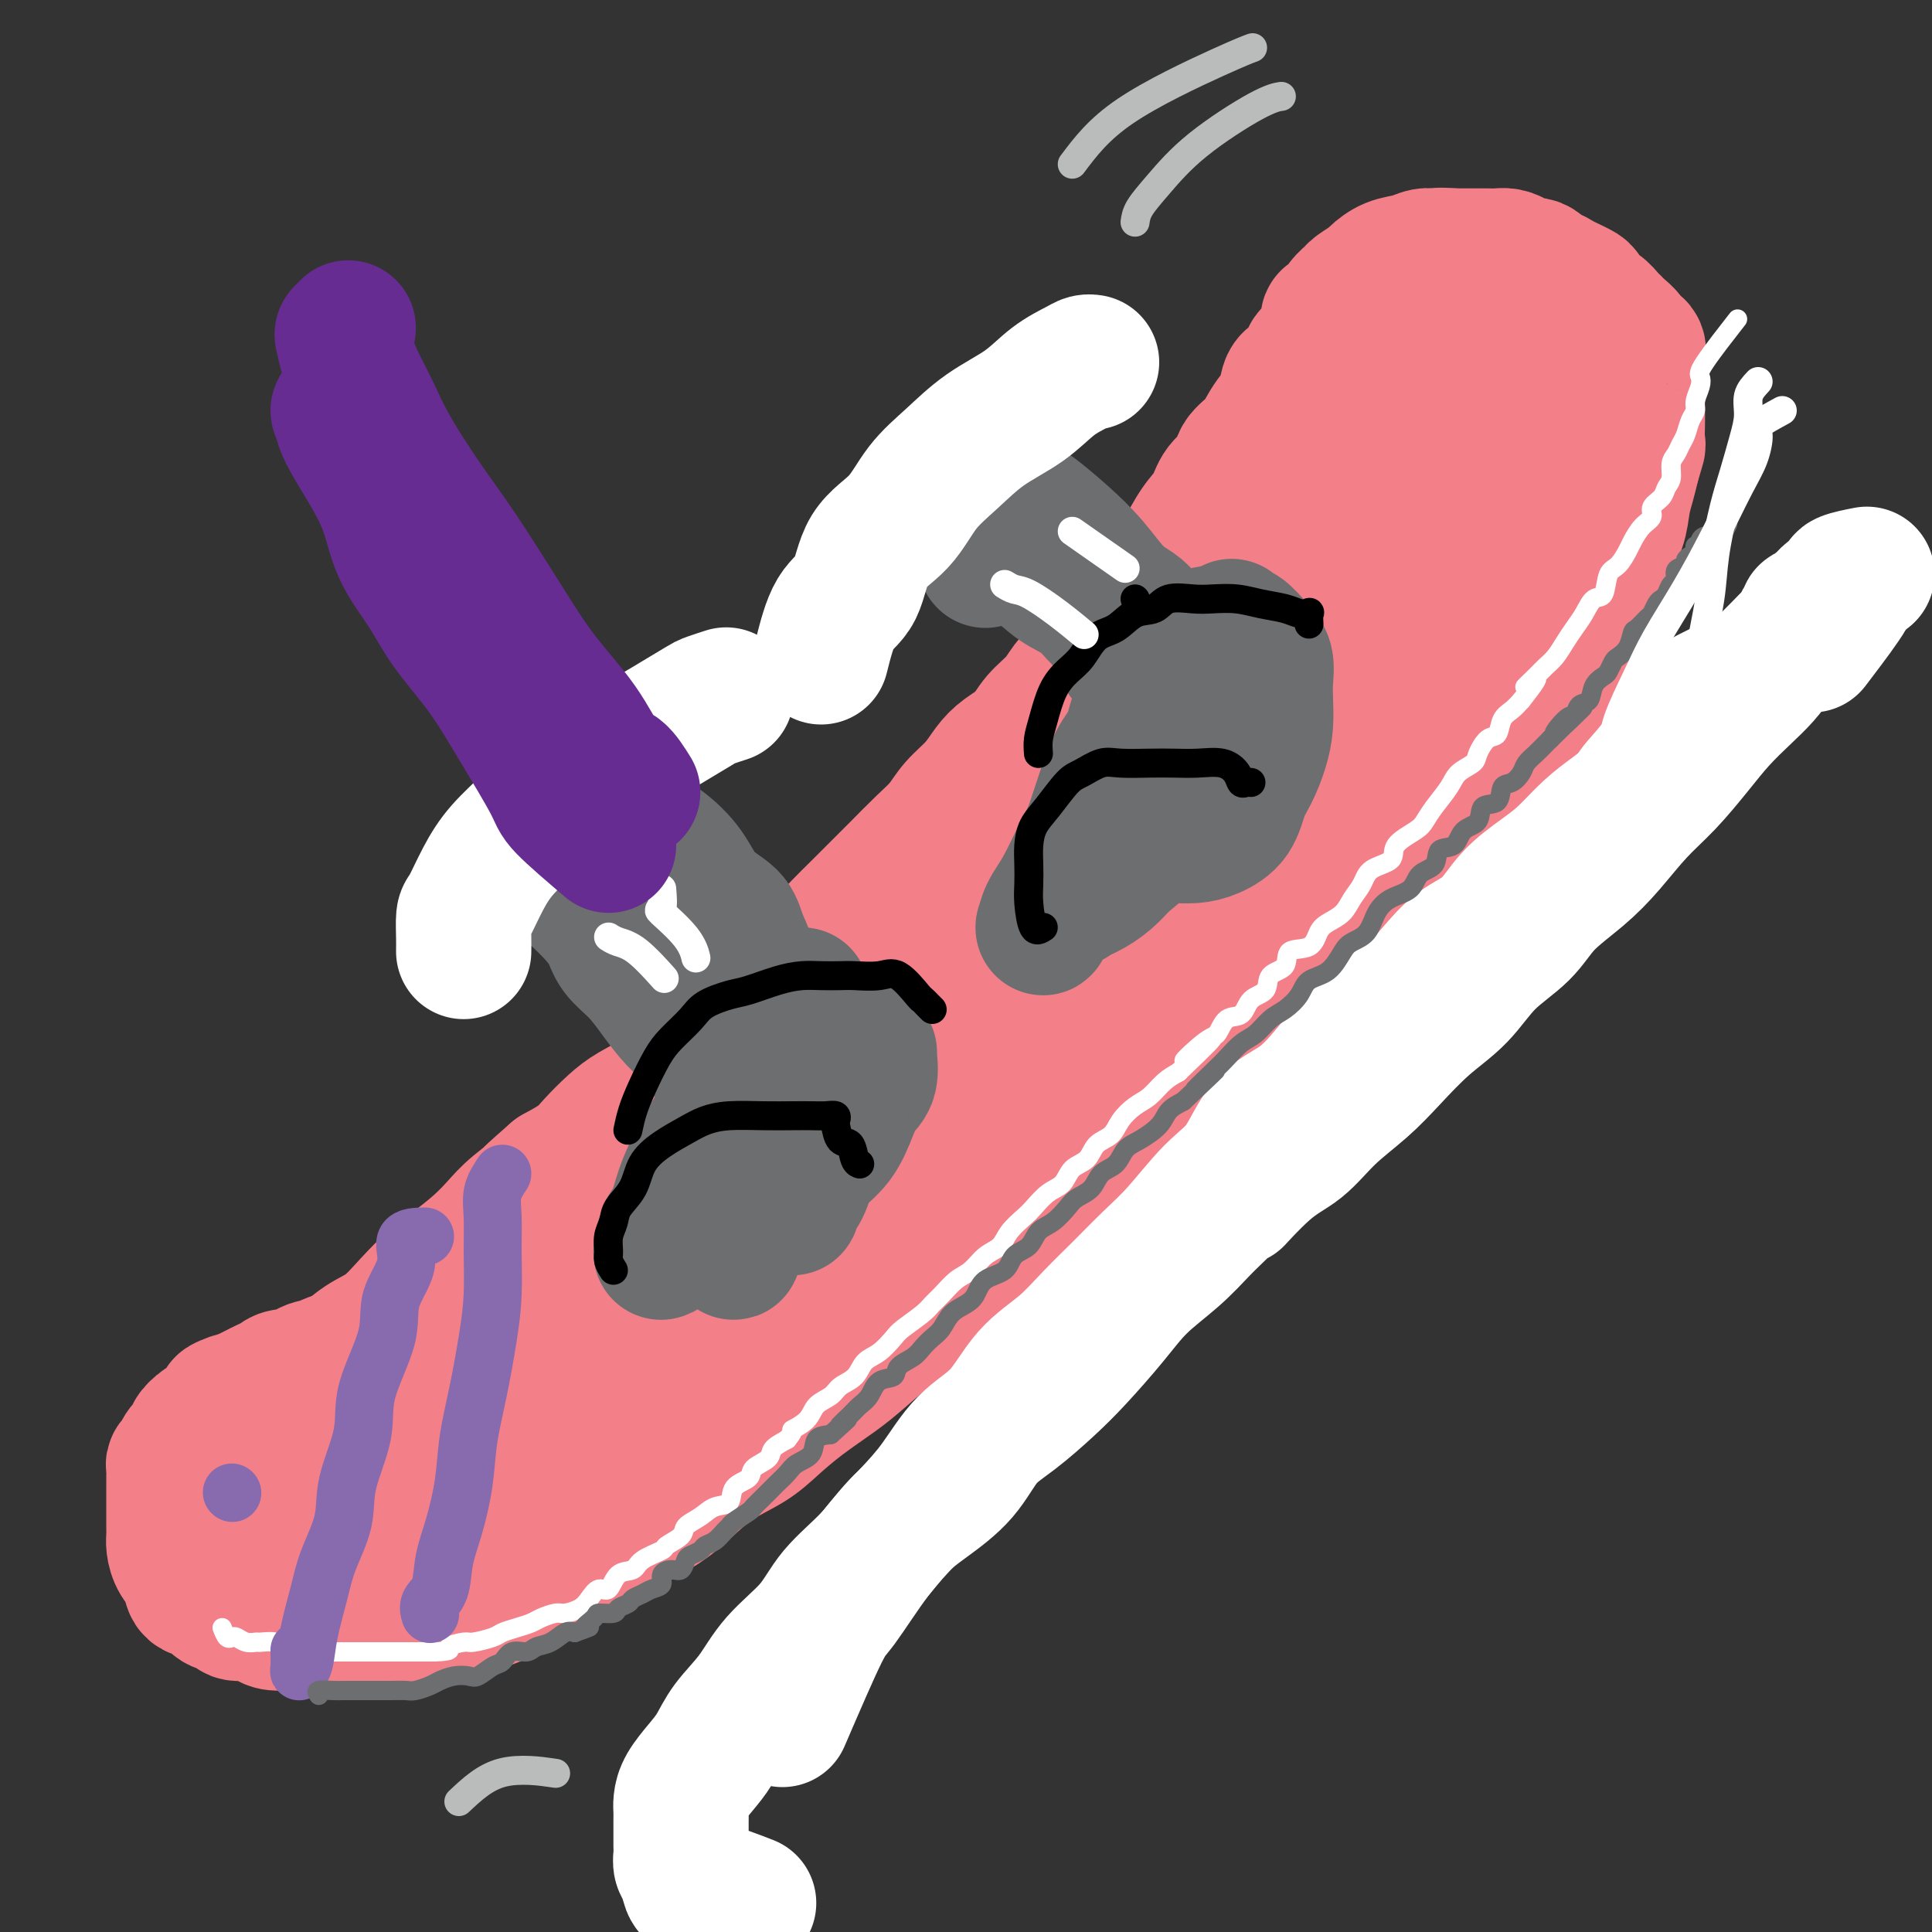 <svg viewBox='0 0 400 400' version='1.1' xmlns='http://www.w3.org/2000/svg' xmlns:xlink='http://www.w3.org/1999/xlink'><rect x="0" y="0" width="400" height="400" fill="#333333" stroke="none"/><g fill='none' stroke='rgb(243,127,137)' stroke-width='28' stroke-linecap='round' stroke-linejoin='round'><path d='M80,279c-2.855,0.839 -5.711,1.679 -7,2c-1.289,0.321 -1.013,0.124 -1,0c0.013,-0.124 -0.238,-0.174 -1,0c-0.762,0.174 -2.033,0.572 -3,1c-0.967,0.428 -1.628,0.884 -2,1c-0.372,0.116 -0.456,-0.110 -1,0c-0.544,0.110 -1.549,0.554 -2,1c-0.451,0.446 -0.347,0.893 -1,1c-0.653,0.107 -2.062,-0.126 -3,0c-0.938,0.126 -1.406,0.611 -2,1c-0.594,0.389 -1.314,0.682 -2,1c-0.686,0.318 -1.339,0.663 -2,1c-0.661,0.337 -1.332,0.668 -2,1c-0.668,0.332 -1.334,0.666 -2,1'/><path d='M49,290c-4.991,1.670 -1.970,0.344 -1,0c0.970,-0.344 -0.112,0.293 -1,1c-0.888,0.707 -1.581,1.484 -2,2c-0.419,0.516 -0.564,0.771 -1,1c-0.436,0.229 -1.163,0.432 -2,1c-0.837,0.568 -1.783,1.500 -2,2c-0.217,0.500 0.296,0.567 0,1c-0.296,0.433 -1.400,1.233 -2,2c-0.600,0.767 -0.697,1.500 -1,2c-0.303,0.500 -0.813,0.767 -1,1c-0.187,0.233 -0.050,0.433 0,1c0.050,0.567 0.013,1.502 0,2c-0.013,0.498 -0.004,0.560 0,1c0.004,0.440 0.001,1.259 0,2c-0.001,0.741 -0.001,1.405 0,2c0.001,0.595 0.002,1.121 0,2c-0.002,0.879 -0.007,2.111 0,3c0.007,0.889 0.027,1.436 0,2c-0.027,0.564 -0.102,1.144 0,2c0.102,0.856 0.382,1.987 1,3c0.618,1.013 1.574,1.906 2,3c0.426,1.094 0.321,2.388 1,3c0.679,0.612 2.143,0.541 3,1c0.857,0.459 1.108,1.446 2,2c0.892,0.554 2.425,0.674 3,1c0.575,0.326 0.192,0.857 1,1c0.808,0.143 2.808,-0.103 4,0c1.192,0.103 1.577,0.553 2,1c0.423,0.447 0.883,0.890 2,1c1.117,0.110 2.891,-0.111 4,0c1.109,0.111 1.555,0.556 2,1'/><path d='M63,337c4.339,1.237 3.686,0.331 4,0c0.314,-0.331 1.595,-0.087 3,0c1.405,0.087 2.934,0.016 4,0c1.066,-0.016 1.670,0.022 3,0c1.330,-0.022 3.386,-0.103 5,0c1.614,0.103 2.784,0.389 4,0c1.216,-0.389 2.476,-1.454 4,-2c1.524,-0.546 3.313,-0.572 5,-1c1.687,-0.428 3.273,-1.258 5,-2c1.727,-0.742 3.594,-1.395 5,-2c1.406,-0.605 2.351,-1.161 4,-2c1.649,-0.839 4.002,-1.960 6,-3c1.998,-1.040 3.642,-1.999 5,-3c1.358,-1.001 2.429,-2.046 4,-3c1.571,-0.954 3.641,-1.819 6,-3c2.359,-1.181 5.007,-2.678 7,-4c1.993,-1.322 3.331,-2.470 5,-4c1.669,-1.530 3.667,-3.441 6,-5c2.333,-1.559 5.000,-2.765 7,-4c2.000,-1.235 3.333,-2.499 5,-4c1.667,-1.501 3.667,-3.237 6,-5c2.333,-1.763 5.000,-3.551 7,-5c2.000,-1.449 3.335,-2.557 5,-4c1.665,-1.443 3.662,-3.221 6,-5c2.338,-1.779 5.019,-3.560 7,-5c1.981,-1.440 3.263,-2.540 5,-4c1.737,-1.460 3.930,-3.281 6,-5c2.070,-1.719 4.019,-3.337 6,-5c1.981,-1.663 3.995,-3.371 6,-5c2.005,-1.629 4.001,-3.180 6,-5c1.999,-1.820 3.999,-3.910 6,-6'/><path d='M226,241c12.055,-9.805 6.694,-5.318 6,-5c-0.694,0.318 3.279,-3.533 6,-6c2.721,-2.467 4.189,-3.552 6,-5c1.811,-1.448 3.965,-3.261 6,-5c2.035,-1.739 3.953,-3.405 6,-5c2.047,-1.595 4.225,-3.118 6,-5c1.775,-1.882 3.148,-4.123 5,-6c1.852,-1.877 4.183,-3.390 6,-5c1.817,-1.610 3.121,-3.318 5,-5c1.879,-1.682 4.333,-3.337 6,-5c1.667,-1.663 2.546,-3.332 4,-5c1.454,-1.668 3.484,-3.333 5,-5c1.516,-1.667 2.517,-3.334 4,-5c1.483,-1.666 3.448,-3.329 5,-5c1.552,-1.671 2.690,-3.348 4,-5c1.310,-1.652 2.793,-3.278 4,-5c1.207,-1.722 2.137,-3.540 3,-5c0.863,-1.460 1.659,-2.561 3,-4c1.341,-1.439 3.227,-3.217 4,-5c0.773,-1.783 0.433,-3.571 1,-5c0.567,-1.429 2.040,-2.499 3,-4c0.960,-1.501 1.408,-3.434 2,-5c0.592,-1.566 1.328,-2.767 2,-4c0.672,-1.233 1.279,-2.500 2,-4c0.721,-1.500 1.555,-3.233 2,-5c0.445,-1.767 0.500,-3.567 1,-5c0.500,-1.433 1.443,-2.497 2,-4c0.557,-1.503 0.727,-3.443 1,-5c0.273,-1.557 0.649,-2.731 1,-4c0.351,-1.269 0.675,-2.635 1,-4'/><path d='M338,96c1.464,-4.884 1.124,-3.595 1,-4c-0.124,-0.405 -0.033,-2.503 0,-4c0.033,-1.497 0.009,-2.394 0,-3c-0.009,-0.606 -0.003,-0.921 0,-2c0.003,-1.079 0.003,-2.923 0,-4c-0.003,-1.077 -0.009,-1.388 0,-2c0.009,-0.612 0.032,-1.525 0,-2c-0.032,-0.475 -0.120,-0.512 0,-1c0.120,-0.488 0.450,-1.426 0,-2c-0.450,-0.574 -1.678,-0.783 -2,-1c-0.322,-0.217 0.262,-0.444 0,-1c-0.262,-0.556 -1.369,-1.443 -2,-2c-0.631,-0.557 -0.785,-0.783 -1,-1c-0.215,-0.217 -0.491,-0.425 -1,-1c-0.509,-0.575 -1.253,-1.516 -2,-2c-0.747,-0.484 -1.498,-0.511 -2,-1c-0.502,-0.489 -0.754,-1.442 -1,-2c-0.246,-0.558 -0.485,-0.722 -1,-1c-0.515,-0.278 -1.305,-0.671 -2,-1c-0.695,-0.329 -1.293,-0.595 -2,-1c-0.707,-0.405 -1.522,-0.948 -2,-1c-0.478,-0.052 -0.617,0.389 -1,0c-0.383,-0.389 -1.008,-1.607 -2,-2c-0.992,-0.393 -2.349,0.038 -3,0c-0.651,-0.038 -0.596,-0.546 -1,-1c-0.404,-0.454 -1.267,-0.854 -2,-1c-0.733,-0.146 -1.337,-0.039 -2,0c-0.663,0.039 -1.384,0.011 -2,0c-0.616,-0.011 -1.127,-0.003 -2,0c-0.873,0.003 -2.106,0.001 -3,0c-0.894,-0.001 -1.447,-0.000 -2,0'/><path d='M301,53c-3.449,-0.295 -3.573,-0.034 -4,0c-0.427,0.034 -1.159,-0.161 -2,0c-0.841,0.161 -1.791,0.677 -3,1c-1.209,0.323 -2.676,0.453 -4,1c-1.324,0.547 -2.504,1.510 -3,2c-0.496,0.490 -0.307,0.507 -1,1c-0.693,0.493 -2.267,1.461 -3,2c-0.733,0.539 -0.626,0.648 -1,1c-0.374,0.352 -1.228,0.948 -2,2c-0.772,1.052 -1.463,2.561 -2,3c-0.537,0.439 -0.922,-0.193 -1,0c-0.078,0.193 0.150,1.211 0,2c-0.150,0.789 -0.678,1.350 -1,2c-0.322,0.650 -0.439,1.388 -1,2c-0.561,0.612 -1.568,1.097 -2,2c-0.432,0.903 -0.290,2.223 -1,3c-0.710,0.777 -2.272,1.012 -3,2c-0.728,0.988 -0.623,2.729 -1,4c-0.377,1.271 -1.237,2.073 -2,3c-0.763,0.927 -1.430,1.980 -2,3c-0.570,1.020 -1.044,2.009 -2,3c-0.956,0.991 -2.395,1.986 -3,3c-0.605,1.014 -0.378,2.049 -1,3c-0.622,0.951 -2.095,1.818 -3,3c-0.905,1.182 -1.242,2.679 -2,4c-0.758,1.321 -1.938,2.467 -3,4c-1.062,1.533 -2.006,3.452 -3,5c-0.994,1.548 -2.037,2.724 -3,4c-0.963,1.276 -1.847,2.650 -3,4c-1.153,1.350 -2.577,2.675 -4,4'/><path d='M235,126c-7.183,10.465 -3.642,5.128 -3,4c0.642,-1.128 -1.617,1.954 -3,4c-1.383,2.046 -1.891,3.054 -3,4c-1.109,0.946 -2.817,1.828 -4,3c-1.183,1.172 -1.839,2.634 -3,4c-1.161,1.366 -2.827,2.637 -4,4c-1.173,1.363 -1.854,2.818 -3,4c-1.146,1.182 -2.757,2.090 -4,3c-1.243,0.910 -2.120,1.820 -3,3c-0.880,1.180 -1.764,2.629 -3,4c-1.236,1.371 -2.823,2.663 -4,4c-1.177,1.337 -1.945,2.720 -3,4c-1.055,1.280 -2.396,2.456 -4,4c-1.604,1.544 -3.470,3.455 -5,5c-1.530,1.545 -2.723,2.723 -4,4c-1.277,1.277 -2.638,2.651 -4,4c-1.362,1.349 -2.726,2.672 -4,4c-1.274,1.328 -2.458,2.662 -4,4c-1.542,1.338 -3.440,2.682 -5,4c-1.560,1.318 -2.780,2.610 -4,4c-1.220,1.390 -2.440,2.878 -4,4c-1.560,1.122 -3.458,1.879 -5,3c-1.542,1.121 -2.726,2.607 -4,4c-1.274,1.393 -2.636,2.693 -4,4c-1.364,1.307 -2.729,2.622 -4,4c-1.271,1.378 -2.449,2.819 -4,4c-1.551,1.181 -3.473,2.101 -5,3c-1.527,0.899 -2.657,1.777 -4,3c-1.343,1.223 -2.900,2.791 -4,4c-1.100,1.209 -1.743,2.060 -3,3c-1.257,0.940 -3.129,1.970 -5,3'/><path d='M115,243c-9.224,8.047 -4.785,4.663 -4,4c0.785,-0.663 -2.084,1.395 -4,3c-1.916,1.605 -2.878,2.756 -4,4c-1.122,1.244 -2.403,2.581 -4,4c-1.597,1.419 -3.511,2.920 -5,4c-1.489,1.080 -2.554,1.738 -4,3c-1.446,1.262 -3.271,3.127 -5,5c-1.729,1.873 -3.360,3.754 -5,5c-1.640,1.246 -3.289,1.856 -5,3c-1.711,1.144 -3.483,2.823 -5,4c-1.517,1.177 -2.780,1.852 -4,3c-1.220,1.148 -2.396,2.770 -4,4c-1.604,1.230 -3.634,2.070 -5,3c-1.366,0.930 -2.068,1.951 -3,3c-0.932,1.049 -2.093,2.127 -3,3c-0.907,0.873 -1.560,1.540 -2,2c-0.440,0.460 -0.666,0.712 -1,1c-0.334,0.288 -0.774,0.613 -1,1c-0.226,0.387 -0.238,0.835 0,1c0.238,0.165 0.725,0.047 1,0c0.275,-0.047 0.336,-0.024 1,0c0.664,0.024 1.931,0.047 4,0c2.069,-0.047 4.942,-0.165 8,0c3.058,0.165 6.303,0.613 10,0c3.697,-0.613 7.847,-2.288 12,-4c4.153,-1.712 8.311,-3.461 12,-5c3.689,-1.539 6.911,-2.868 11,-5c4.089,-2.132 9.044,-5.066 14,-8'/><path d='M120,281c9.821,-5.026 9.873,-6.591 12,-9c2.127,-2.409 6.331,-5.663 10,-9c3.669,-3.337 6.805,-6.757 10,-10c3.195,-3.243 6.451,-6.309 9,-9c2.549,-2.691 4.393,-5.007 6,-7c1.607,-1.993 2.979,-3.662 4,-5c1.021,-1.338 1.691,-2.346 2,-3c0.309,-0.654 0.256,-0.956 0,-1c-0.256,-0.044 -0.714,0.168 -1,0c-0.286,-0.168 -0.399,-0.715 -4,2c-3.601,2.715 -10.691,8.694 -16,13c-5.309,4.306 -8.837,6.940 -13,10c-4.163,3.060 -8.962,6.546 -13,10c-4.038,3.454 -7.314,6.878 -11,10c-3.686,3.122 -7.781,5.943 -11,8c-3.219,2.057 -5.562,3.349 -8,5c-2.438,1.651 -4.972,3.661 -7,5c-2.028,1.339 -3.549,2.009 -5,3c-1.451,0.991 -2.832,2.304 -4,3c-1.168,0.696 -2.124,0.775 -3,1c-0.876,0.225 -1.674,0.596 -2,1c-0.326,0.404 -0.182,0.843 0,1c0.182,0.157 0.402,0.034 1,0c0.598,-0.034 1.575,0.021 3,0c1.425,-0.021 3.300,-0.119 6,-1c2.700,-0.881 6.227,-2.545 10,-5c3.773,-2.455 7.792,-5.701 12,-9c4.208,-3.299 8.604,-6.649 13,-10'/><path d='M120,275c5.987,-5.035 8.453,-8.122 13,-12c4.547,-3.878 11.173,-8.548 16,-13c4.827,-4.452 7.854,-8.688 11,-12c3.146,-3.312 6.412,-5.702 9,-8c2.588,-2.298 4.499,-4.506 6,-6c1.501,-1.494 2.591,-2.275 3,-3c0.409,-0.725 0.136,-1.392 0,-1c-0.136,0.392 -0.136,1.845 0,2c0.136,0.155 0.409,-0.986 -3,2c-3.409,2.986 -10.501,10.101 -16,15c-5.499,4.899 -9.407,7.583 -14,11c-4.593,3.417 -9.871,7.568 -15,12c-5.129,4.432 -10.108,9.147 -15,13c-4.892,3.853 -9.697,6.844 -14,10c-4.303,3.156 -8.104,6.475 -12,9c-3.896,2.525 -7.887,4.255 -11,6c-3.113,1.745 -5.346,3.505 -8,5c-2.654,1.495 -5.728,2.727 -8,4c-2.272,1.273 -3.743,2.589 -5,3c-1.257,0.411 -2.299,-0.084 -3,0c-0.701,0.084 -1.062,0.747 -1,1c0.062,0.253 0.547,0.097 1,0c0.453,-0.097 0.873,-0.134 2,0c1.127,0.134 2.962,0.438 6,0c3.038,-0.438 7.279,-1.618 11,-3c3.721,-1.382 6.920,-2.966 11,-5c4.080,-2.034 9.040,-4.517 14,-7'/><path d='M98,298c6.275,-3.211 9.463,-5.239 14,-8c4.537,-2.761 10.424,-6.256 16,-10c5.576,-3.744 10.842,-7.736 16,-12c5.158,-4.264 10.208,-8.798 15,-13c4.792,-4.202 9.326,-8.071 14,-12c4.674,-3.929 9.487,-7.917 13,-11c3.513,-3.083 5.725,-5.259 8,-8c2.275,-2.741 4.614,-6.046 6,-8c1.386,-1.954 1.821,-2.558 2,-3c0.179,-0.442 0.103,-0.721 0,-1c-0.103,-0.279 -0.234,-0.556 -4,3c-3.766,3.556 -11.168,10.945 -17,16c-5.832,5.055 -10.094,7.777 -15,12c-4.906,4.223 -10.456,9.946 -16,15c-5.544,5.054 -11.082,9.437 -16,14c-4.918,4.563 -9.215,9.306 -13,13c-3.785,3.694 -7.057,6.338 -10,9c-2.943,2.662 -5.557,5.340 -8,7c-2.443,1.660 -4.716,2.301 -6,3c-1.284,0.699 -1.581,1.455 -2,2c-0.419,0.545 -0.962,0.880 -1,1c-0.038,0.120 0.428,0.026 1,0c0.572,-0.026 1.250,0.018 2,0c0.750,-0.018 1.572,-0.098 3,0c1.428,0.098 3.461,0.372 6,0c2.539,-0.372 5.582,-1.392 9,-3c3.418,-1.608 7.209,-3.804 11,-6'/><path d='M126,298c5.314,-3.133 8.600,-6.465 13,-10c4.400,-3.535 9.915,-7.274 15,-11c5.085,-3.726 9.740,-7.438 15,-12c5.260,-4.562 11.126,-9.975 17,-15c5.874,-5.025 11.757,-9.664 17,-15c5.243,-5.336 9.847,-11.370 15,-17c5.153,-5.630 10.856,-10.856 16,-16c5.144,-5.144 9.729,-10.206 14,-15c4.271,-4.794 8.228,-9.322 12,-14c3.772,-4.678 7.359,-9.507 10,-13c2.641,-3.493 4.334,-5.650 6,-8c1.666,-2.350 3.303,-4.894 4,-6c0.697,-1.106 0.454,-0.773 1,-1c0.546,-0.227 1.881,-1.015 0,1c-1.881,2.015 -6.977,6.831 -13,13c-6.023,6.169 -12.974,13.690 -20,21c-7.026,7.310 -14.128,14.409 -22,22c-7.872,7.591 -16.515,15.675 -25,24c-8.485,8.325 -16.813,16.892 -24,24c-7.187,7.108 -13.235,12.756 -19,18c-5.765,5.244 -11.249,10.082 -16,14c-4.751,3.918 -8.771,6.914 -12,9c-3.229,2.086 -5.669,3.262 -7,4c-1.331,0.738 -1.553,1.037 -2,1c-0.447,-0.037 -1.120,-0.412 -1,-1c0.120,-0.588 1.032,-1.389 4,-5c2.968,-3.611 7.991,-10.032 13,-16c5.009,-5.968 10.005,-11.484 15,-17'/><path d='M152,257c8.688,-9.591 14.409,-14.569 21,-21c6.591,-6.431 14.054,-14.315 21,-21c6.946,-6.685 13.377,-12.171 20,-18c6.623,-5.829 13.439,-12.000 20,-18c6.561,-6.000 12.865,-11.827 18,-17c5.135,-5.173 9.099,-9.691 13,-14c3.901,-4.309 7.739,-8.410 11,-12c3.261,-3.590 5.946,-6.668 8,-9c2.054,-2.332 3.478,-3.918 5,-6c1.522,-2.082 3.144,-4.658 4,-6c0.856,-1.342 0.947,-1.448 2,-3c1.053,-1.552 3.067,-4.550 0,-2c-3.067,2.550 -11.215,10.646 -18,17c-6.785,6.354 -12.205,10.964 -19,17c-6.795,6.036 -14.963,13.496 -22,20c-7.037,6.504 -12.944,12.050 -19,18c-6.056,5.950 -12.263,12.303 -18,18c-5.737,5.697 -11.006,10.739 -15,15c-3.994,4.261 -6.714,7.742 -9,10c-2.286,2.258 -4.139,3.292 -5,4c-0.861,0.708 -0.732,1.091 0,1c0.732,-0.091 2.066,-0.656 3,-2c0.934,-1.344 1.469,-3.467 5,-8c3.531,-4.533 10.058,-11.476 16,-18c5.942,-6.524 11.299,-12.629 18,-20c6.701,-7.371 14.744,-16.007 22,-24c7.256,-7.993 13.723,-15.344 20,-22c6.277,-6.656 12.365,-12.616 18,-18c5.635,-5.384 10.818,-10.192 16,-15'/><path d='M288,103c19.973,-21.453 10.905,-12.084 9,-10c-1.905,2.084 3.352,-3.116 6,-6c2.648,-2.884 2.686,-3.451 3,-4c0.314,-0.549 0.903,-1.079 1,-1c0.097,0.079 -0.298,0.768 0,1c0.298,0.232 1.291,0.008 -1,3c-2.291,2.992 -7.864,9.201 -13,15c-5.136,5.799 -9.834,11.188 -15,17c-5.166,5.812 -10.799,12.046 -16,18c-5.201,5.954 -9.969,11.628 -14,17c-4.031,5.372 -7.324,10.443 -10,14c-2.676,3.557 -4.734,5.599 -6,7c-1.266,1.401 -1.739,2.159 -2,2c-0.261,-0.159 -0.308,-1.235 2,-5c2.308,-3.765 6.972,-10.217 12,-17c5.028,-6.783 10.419,-13.896 15,-20c4.581,-6.104 8.353,-11.197 12,-16c3.647,-4.803 7.170,-9.314 11,-14c3.830,-4.686 7.969,-9.547 11,-13c3.031,-3.453 4.956,-5.498 7,-8c2.044,-2.502 4.208,-5.462 6,-7c1.792,-1.538 3.212,-1.655 4,-2c0.788,-0.345 0.943,-0.917 1,-1c0.057,-0.083 0.015,0.325 0,1c-0.015,0.675 -0.004,1.617 0,4c0.004,2.383 0.001,6.206 -2,11c-2.001,4.794 -6.000,10.560 -10,17c-4.000,6.440 -8.000,13.554 -12,20c-4.000,6.446 -8.000,12.223 -12,18'/><path d='M275,144c-6.816,11.297 -6.856,12.040 -9,15c-2.144,2.960 -6.392,8.138 -9,12c-2.608,3.862 -3.574,6.410 -4,8c-0.426,1.590 -0.310,2.224 -1,3c-0.690,0.776 -2.187,1.694 -1,0c1.187,-1.694 5.056,-6.001 9,-11c3.944,-4.999 7.962,-10.690 12,-16c4.038,-5.310 8.096,-10.238 12,-15c3.904,-4.762 7.655,-9.359 11,-14c3.345,-4.641 6.283,-9.325 9,-13c2.717,-3.675 5.211,-6.341 7,-9c1.789,-2.659 2.872,-5.310 4,-7c1.128,-1.690 2.302,-2.417 3,-3c0.698,-0.583 0.922,-1.020 1,-1c0.078,0.020 0.012,0.498 0,1c-0.012,0.502 0.030,1.027 0,2c-0.030,0.973 -0.131,2.395 -2,6c-1.869,3.605 -5.507,9.393 -9,15c-3.493,5.607 -6.842,11.033 -10,16c-3.158,4.967 -6.124,9.475 -9,14c-2.876,4.525 -5.661,9.066 -8,13c-2.339,3.934 -4.232,7.261 -6,10c-1.768,2.739 -3.411,4.890 -4,6c-0.589,1.110 -0.123,1.179 0,1c0.123,-0.179 -0.095,-0.607 0,-1c0.095,-0.393 0.503,-0.752 2,-3c1.497,-2.248 4.082,-6.386 7,-11c2.918,-4.614 6.170,-9.704 9,-14c2.830,-4.296 5.237,-7.799 8,-12c2.763,-4.201 5.881,-9.101 9,-14'/><path d='M306,122c6.516,-10.633 5.305,-10.216 6,-12c0.695,-1.784 3.296,-5.770 5,-9c1.704,-3.230 2.511,-5.705 3,-8c0.489,-2.295 0.661,-4.412 1,-6c0.339,-1.588 0.846,-2.649 1,-4c0.154,-1.351 -0.046,-2.992 0,-4c0.046,-1.008 0.336,-1.383 0,-2c-0.336,-0.617 -1.299,-1.475 -2,-2c-0.701,-0.525 -1.139,-0.718 -2,-1c-0.861,-0.282 -2.145,-0.653 -3,-1c-0.855,-0.347 -1.279,-0.671 -2,-1c-0.721,-0.329 -1.738,-0.662 -2,-1c-0.262,-0.338 0.229,-0.681 0,-1c-0.229,-0.319 -1.180,-0.613 -2,-1c-0.820,-0.387 -1.508,-0.868 -2,-1c-0.492,-0.132 -0.787,0.086 -1,0c-0.213,-0.086 -0.345,-0.476 -1,0c-0.655,0.476 -1.833,1.817 -4,4c-2.167,2.183 -5.323,5.209 -8,8c-2.677,2.791 -4.874,5.346 -7,8c-2.126,2.654 -4.181,5.408 -6,8c-1.819,2.592 -3.401,5.024 -5,7c-1.599,1.976 -3.213,3.496 -4,5c-0.787,1.504 -0.747,2.991 -1,4c-0.253,1.009 -0.799,1.541 -1,2c-0.201,0.459 -0.057,0.845 0,2c0.057,1.155 0.029,3.077 0,5'/><path d='M269,121c-0.333,2.167 -0.167,1.083 0,0'/><path d='M73,319c0.338,0.194 0.676,0.387 2,0c1.324,-0.387 3.634,-1.355 6,-2c2.366,-0.645 4.789,-0.969 7,-2c2.211,-1.031 4.211,-2.771 7,-5c2.789,-2.229 6.366,-4.946 9,-7c2.634,-2.054 4.324,-3.444 5,-4c0.676,-0.556 0.338,-0.278 0,0'/></g>
<g fill='none' stroke='rgb(255,255,255)' stroke-width='4' stroke-linecap='round' stroke-linejoin='round'><path d='M46,337c0.328,0.837 0.655,1.674 1,2c0.345,0.326 0.706,0.140 1,0c0.294,-0.140 0.519,-0.235 1,0c0.481,0.235 1.216,0.799 2,1c0.784,0.201 1.617,0.039 2,0c0.383,-0.039 0.315,0.046 1,0c0.685,-0.046 2.123,-0.223 3,0c0.877,0.223 1.193,0.844 2,1c0.807,0.156 2.104,-0.154 3,0c0.896,0.154 1.391,0.773 2,1c0.609,0.227 1.332,0.061 2,0c0.668,-0.061 1.280,-0.016 2,0c0.720,0.016 1.548,0.004 2,0c0.452,-0.004 0.529,-0.001 1,0c0.471,0.001 1.338,0.000 2,0c0.662,-0.000 1.121,-0.000 2,0c0.879,0.000 2.179,0.000 3,0c0.821,-0.000 1.165,-0.000 2,0c0.835,0.000 2.162,0.000 3,0c0.838,-0.000 1.187,-0.000 2,0c0.813,0.000 2.089,0.000 3,0c0.911,-0.000 1.455,-0.000 2,0'/><path d='M90,342c4.227,-0.162 2.794,-0.568 3,-1c0.206,-0.432 2.050,-0.889 3,-1c0.950,-0.111 1.007,0.125 2,0c0.993,-0.125 2.922,-0.611 4,-1c1.078,-0.389 1.304,-0.683 2,-1c0.696,-0.317 1.862,-0.659 3,-1c1.138,-0.341 2.248,-0.682 3,-1c0.752,-0.318 1.146,-0.612 2,-1c0.854,-0.388 2.168,-0.869 3,-1c0.832,-0.131 1.182,0.087 2,0c0.818,-0.087 2.105,-0.479 3,-1c0.895,-0.521 1.399,-1.171 2,-2c0.601,-0.829 1.299,-1.835 2,-2c0.701,-0.165 1.404,0.513 2,0c0.596,-0.513 1.085,-2.217 2,-3c0.915,-0.783 2.256,-0.647 3,-1c0.744,-0.353 0.890,-1.197 2,-2c1.110,-0.803 3.182,-1.566 4,-2c0.818,-0.434 0.381,-0.540 1,-1c0.619,-0.460 2.292,-1.273 3,-2c0.708,-0.727 0.449,-1.367 1,-2c0.551,-0.633 1.910,-1.258 3,-2c1.090,-0.742 1.911,-1.602 3,-2c1.089,-0.398 2.446,-0.333 3,-1c0.554,-0.667 0.304,-2.065 1,-3c0.696,-0.935 2.338,-1.405 3,-2c0.662,-0.595 0.342,-1.314 1,-2c0.658,-0.686 2.292,-1.339 3,-2c0.708,-0.661 0.488,-1.332 1,-2c0.512,-0.668 1.756,-1.334 3,-2'/><path d='M163,298c1.922,-2.385 0.726,-1.847 1,-2c0.274,-0.153 2.017,-0.999 3,-2c0.983,-1.001 1.207,-2.159 2,-3c0.793,-0.841 2.154,-1.365 3,-2c0.846,-0.635 1.175,-1.381 2,-2c0.825,-0.619 2.144,-1.109 3,-2c0.856,-0.891 1.248,-2.182 2,-3c0.752,-0.818 1.864,-1.164 3,-2c1.136,-0.836 2.295,-2.162 3,-3c0.705,-0.838 0.954,-1.187 2,-2c1.046,-0.813 2.888,-2.089 4,-3c1.112,-0.911 1.494,-1.455 2,-2c0.506,-0.545 1.137,-1.090 2,-2c0.863,-0.910 1.959,-2.186 3,-3c1.041,-0.814 2.026,-1.167 3,-2c0.974,-0.833 1.937,-2.147 3,-3c1.063,-0.853 2.227,-1.244 3,-2c0.773,-0.756 1.156,-1.878 2,-3c0.844,-1.122 2.150,-2.244 3,-3c0.850,-0.756 1.243,-1.146 2,-2c0.757,-0.854 1.878,-2.172 3,-3c1.122,-0.828 2.244,-1.166 3,-2c0.756,-0.834 1.146,-2.166 2,-3c0.854,-0.834 2.171,-1.172 3,-2c0.829,-0.828 1.170,-2.146 2,-3c0.830,-0.854 2.151,-1.244 3,-2c0.849,-0.756 1.228,-1.879 2,-3c0.772,-1.121 1.939,-2.238 3,-3c1.061,-0.762 2.016,-1.167 3,-2c0.984,-0.833 1.995,-2.095 3,-3c1.005,-0.905 2.002,-1.452 3,-2'/><path d='M244,222c12.845,-12.274 4.457,-4.961 2,-3c-2.457,1.961 1.017,-1.432 3,-3c1.983,-1.568 2.476,-1.311 3,-2c0.524,-0.689 1.080,-2.324 2,-3c0.920,-0.676 2.205,-0.392 3,-1c0.795,-0.608 1.099,-2.107 2,-3c0.901,-0.893 2.398,-1.179 3,-2c0.602,-0.821 0.307,-2.177 1,-3c0.693,-0.823 2.373,-1.113 3,-2c0.627,-0.887 0.202,-2.372 1,-3c0.798,-0.628 2.818,-0.398 4,-1c1.182,-0.602 1.525,-2.037 2,-3c0.475,-0.963 1.084,-1.455 2,-2c0.916,-0.545 2.141,-1.142 3,-2c0.859,-0.858 1.351,-1.976 2,-3c0.649,-1.024 1.455,-1.955 2,-3c0.545,-1.045 0.828,-2.205 2,-3c1.172,-0.795 3.233,-1.226 4,-2c0.767,-0.774 0.240,-1.890 1,-3c0.760,-1.110 2.807,-2.212 4,-3c1.193,-0.788 1.532,-1.261 2,-2c0.468,-0.739 1.066,-1.744 2,-3c0.934,-1.256 2.203,-2.764 3,-4c0.797,-1.236 1.120,-2.199 2,-3c0.880,-0.801 2.315,-1.440 3,-2c0.685,-0.560 0.620,-1.042 1,-2c0.380,-0.958 1.204,-2.392 2,-3c0.796,-0.608 1.564,-0.390 2,-1c0.436,-0.610 0.540,-2.049 1,-3c0.460,-0.951 1.274,-1.415 2,-2c0.726,-0.585 1.363,-1.293 2,-2'/><path d='M315,145c5.855,-7.391 1.991,-3.870 1,-3c-0.991,0.870 0.889,-0.911 2,-2c1.111,-1.089 1.452,-1.487 2,-2c0.548,-0.513 1.301,-1.140 2,-2c0.699,-0.860 1.343,-1.954 2,-3c0.657,-1.046 1.327,-2.045 2,-3c0.673,-0.955 1.349,-1.865 2,-3c0.651,-1.135 1.278,-2.496 2,-3c0.722,-0.504 1.541,-0.150 2,-1c0.459,-0.850 0.559,-2.903 1,-4c0.441,-1.097 1.222,-1.238 2,-2c0.778,-0.762 1.551,-2.143 2,-3c0.449,-0.857 0.572,-1.188 1,-2c0.428,-0.812 1.161,-2.105 2,-3c0.839,-0.895 1.784,-1.394 2,-2c0.216,-0.606 -0.297,-1.321 0,-2c0.297,-0.679 1.403,-1.322 2,-2c0.597,-0.678 0.685,-1.389 1,-2c0.315,-0.611 0.858,-1.121 1,-2c0.142,-0.879 -0.117,-2.126 0,-3c0.117,-0.874 0.610,-1.375 1,-2c0.390,-0.625 0.678,-1.374 1,-2c0.322,-0.626 0.678,-1.130 1,-2c0.322,-0.870 0.609,-2.106 1,-3c0.391,-0.894 0.887,-1.444 1,-2c0.113,-0.556 -0.158,-1.117 0,-2c0.158,-0.883 0.744,-2.087 1,-3c0.256,-0.913 0.182,-1.533 0,-2c-0.182,-0.467 -0.472,-0.780 1,-3c1.472,-2.220 4.706,-6.349 6,-8c1.294,-1.651 0.647,-0.826 0,0'/></g>
<g fill='none' stroke='rgb(255,255,255)' stroke-width='28' stroke-linecap='round' stroke-linejoin='round'><path d='M155,394c-3.486,-1.346 -6.973,-2.693 -9,-3c-2.027,-0.307 -2.596,0.424 -3,0c-0.404,-0.424 -0.644,-2.005 -1,-3c-0.356,-0.995 -0.827,-1.404 -1,-2c-0.173,-0.596 -0.046,-1.377 0,-2c0.046,-0.623 0.013,-1.087 0,-2c-0.013,-0.913 -0.004,-2.274 0,-3c0.004,-0.726 0.002,-0.815 0,-1c-0.002,-0.185 -0.006,-0.464 0,-1c0.006,-0.536 0.021,-1.328 0,-2c-0.021,-0.672 -0.079,-1.224 0,-2c0.079,-0.776 0.296,-1.776 1,-3c0.704,-1.224 1.896,-2.671 3,-4c1.104,-1.329 2.119,-2.541 3,-4c0.881,-1.459 1.629,-3.165 3,-5c1.371,-1.835 3.366,-3.801 5,-6c1.634,-2.199 2.907,-4.632 5,-7c2.093,-2.368 5.004,-4.669 7,-7c1.996,-2.331 3.075,-4.690 5,-7c1.925,-2.310 4.694,-4.571 7,-7c2.306,-2.429 4.147,-5.025 6,-7c1.853,-1.975 3.716,-3.328 6,-5c2.284,-1.672 4.989,-3.662 7,-6c2.011,-2.338 3.327,-5.025 5,-7c1.673,-1.975 3.701,-3.237 6,-5c2.299,-1.763 4.868,-4.028 7,-6c2.132,-1.972 3.825,-3.653 6,-6c2.175,-2.347 4.830,-5.361 7,-8c2.170,-2.639 3.853,-4.903 6,-7c2.147,-2.097 4.756,-4.028 7,-6c2.244,-1.972 4.122,-3.986 6,-6'/><path d='M249,254c13.073,-12.813 7.756,-6.845 7,-6c-0.756,0.845 3.051,-3.433 6,-6c2.949,-2.567 5.042,-3.424 7,-5c1.958,-1.576 3.783,-3.871 6,-6c2.217,-2.129 4.827,-4.091 7,-6c2.173,-1.909 3.908,-3.765 6,-6c2.092,-2.235 4.542,-4.847 7,-7c2.458,-2.153 4.925,-3.845 7,-6c2.075,-2.155 3.757,-4.772 6,-7c2.243,-2.228 5.046,-4.065 7,-6c1.954,-1.935 3.059,-3.968 5,-6c1.941,-2.032 4.717,-4.065 7,-6c2.283,-1.935 4.073,-3.773 6,-6c1.927,-2.227 3.992,-4.843 6,-7c2.008,-2.157 3.958,-3.854 6,-6c2.042,-2.146 4.174,-4.740 6,-7c1.826,-2.260 3.346,-4.186 5,-6c1.654,-1.814 3.442,-3.518 5,-5c1.558,-1.482 2.886,-2.744 4,-4c1.114,-1.256 2.015,-2.507 3,-4c0.985,-1.493 2.053,-3.227 3,-4c0.947,-0.773 1.773,-0.585 2,-1c0.227,-0.415 -0.147,-1.432 0,-2c0.147,-0.568 0.813,-0.688 1,-1c0.187,-0.312 -0.104,-0.816 0,-1c0.104,-0.184 0.605,-0.050 1,0c0.395,0.050 0.684,0.014 1,0c0.316,-0.014 0.658,-0.007 1,0'/><path d='M377,127c11.667,-11.400 3.333,-0.400 0,4c-3.333,4.400 -1.667,2.200 0,0'/><path d='M162,356c3.094,-7.178 6.188,-14.356 8,-18c1.812,-3.644 2.341,-3.755 4,-6c1.659,-2.245 4.449,-6.624 7,-10c2.551,-3.376 4.865,-5.749 7,-8c2.135,-2.251 4.093,-4.379 6,-7c1.907,-2.621 3.765,-5.736 6,-8c2.235,-2.264 4.848,-3.678 7,-6c2.152,-2.322 3.845,-5.551 6,-8c2.155,-2.449 4.773,-4.118 7,-6c2.227,-1.882 4.064,-3.977 6,-6c1.936,-2.023 3.970,-3.976 6,-6c2.030,-2.024 4.056,-4.120 6,-6c1.944,-1.880 3.807,-3.544 6,-6c2.193,-2.456 4.718,-5.705 7,-8c2.282,-2.295 4.322,-3.635 6,-6c1.678,-2.365 2.995,-5.755 5,-8c2.005,-2.245 4.699,-3.345 7,-5c2.301,-1.655 4.207,-3.866 6,-6c1.793,-2.134 3.471,-4.192 5,-6c1.529,-1.808 2.908,-3.367 5,-5c2.092,-1.633 4.896,-3.342 7,-5c2.104,-1.658 3.507,-3.265 5,-5c1.493,-1.735 3.077,-3.596 5,-5c1.923,-1.404 4.187,-2.350 6,-4c1.813,-1.650 3.176,-4.006 5,-6c1.824,-1.994 4.108,-3.628 6,-5c1.892,-1.372 3.391,-2.481 5,-4c1.609,-1.519 3.328,-3.448 5,-5c1.672,-1.552 3.296,-2.725 5,-4c1.704,-1.275 3.487,-2.650 5,-4c1.513,-1.350 2.757,-2.675 4,-4'/><path d='M343,160c13.487,-12.249 6.704,-6.372 5,-5c-1.704,1.372 1.671,-1.760 4,-4c2.329,-2.240 3.611,-3.587 5,-5c1.389,-1.413 2.886,-2.891 4,-4c1.114,-1.109 1.846,-1.848 3,-3c1.154,-1.152 2.732,-2.717 4,-4c1.268,-1.283 2.226,-2.284 3,-3c0.774,-0.716 1.362,-1.147 2,-2c0.638,-0.853 1.324,-2.126 2,-3c0.676,-0.874 1.340,-1.347 2,-2c0.660,-0.653 1.316,-1.485 2,-2c0.684,-0.515 1.396,-0.713 2,-1c0.604,-0.287 1.100,-0.665 1,-1c-0.100,-0.335 -0.796,-0.629 0,-1c0.796,-0.371 3.085,-0.820 4,-1c0.915,-0.180 0.458,-0.090 0,0'/></g>
<g fill='none' stroke='rgb(109,110,112)' stroke-width='28' stroke-linecap='round' stroke-linejoin='round'><path d='M116,183c-0.720,-1.142 -1.440,-2.284 -1,-2c0.440,0.284 2.042,1.993 3,3c0.958,1.007 1.274,1.310 2,2c0.726,0.690 1.863,1.765 3,3c1.137,1.235 2.274,2.630 3,4c0.726,1.370 1.041,2.715 2,4c0.959,1.285 2.562,2.509 4,4c1.438,1.491 2.712,3.247 4,5c1.288,1.753 2.589,3.502 4,5c1.411,1.498 2.932,2.745 4,4c1.068,1.255 1.684,2.519 3,4c1.316,1.481 3.332,3.181 4,4c0.668,0.819 -0.012,0.759 0,1c0.012,0.241 0.718,0.783 1,1c0.282,0.217 0.141,0.108 0,0'/><path d='M130,171c0.283,0.877 0.566,1.753 1,2c0.434,0.247 1.020,-0.136 2,0c0.980,0.136 2.356,0.790 4,2c1.644,1.210 3.558,2.976 5,5c1.442,2.024 2.414,4.305 4,6c1.586,1.695 3.788,2.803 5,4c1.212,1.197 1.435,2.481 2,4c0.565,1.519 1.471,3.272 2,5c0.529,1.728 0.681,3.430 1,5c0.319,1.570 0.805,3.009 1,4c0.195,0.991 0.098,1.533 0,2c-0.098,0.467 -0.198,0.857 0,1c0.198,0.143 0.692,0.038 1,0c0.308,-0.038 0.429,-0.010 1,0c0.571,0.010 1.592,0.003 2,0c0.408,-0.003 0.204,-0.001 0,0'/><path d='M163,210c-2.496,2.846 -4.992,5.693 -6,7c-1.008,1.307 -0.529,1.075 -1,2c-0.471,0.925 -1.894,3.006 -3,5c-1.106,1.994 -1.897,3.902 -3,6c-1.103,2.098 -2.520,4.386 -4,7c-1.480,2.614 -3.025,5.556 -4,8c-0.975,2.444 -1.382,4.391 -2,6c-0.618,1.609 -1.447,2.879 -2,4c-0.553,1.121 -0.829,2.094 -1,3c-0.171,0.906 -0.238,1.744 0,1c0.238,-0.744 0.782,-3.070 1,-4c0.218,-0.930 0.109,-0.465 0,0'/><path d='M166,206c-0.863,2.020 -1.726,4.040 -2,5c-0.274,0.960 0.040,0.859 0,2c-0.040,1.141 -0.433,3.525 -1,6c-0.567,2.475 -1.307,5.040 -2,8c-0.693,2.960 -1.338,6.315 -2,9c-0.662,2.685 -1.341,4.699 -2,7c-0.659,2.301 -1.297,4.889 -2,7c-0.703,2.111 -1.470,3.745 -2,5c-0.530,1.255 -0.822,2.130 -1,3c-0.178,0.870 -0.240,1.734 0,1c0.240,-0.734 0.783,-3.067 1,-4c0.217,-0.933 0.109,-0.467 0,0'/><path d='M173,221c-0.863,1.208 -1.725,2.417 -2,3c-0.275,0.583 0.038,0.541 0,2c-0.038,1.459 -0.426,4.421 -1,7c-0.574,2.579 -1.334,4.776 -2,7c-0.666,2.224 -1.240,4.476 -2,6c-0.760,1.524 -1.708,2.322 -2,3c-0.292,0.678 0.071,1.238 0,1c-0.071,-0.238 -0.578,-1.275 0,-3c0.578,-1.725 2.239,-4.140 4,-6c1.761,-1.860 3.621,-3.165 5,-5c1.379,-1.835 2.279,-4.200 3,-6c0.721,-1.800 1.265,-3.036 2,-4c0.735,-0.964 1.661,-1.656 2,-3c0.339,-1.344 0.091,-3.340 0,-4c-0.091,-0.660 -0.024,0.015 0,0c0.024,-0.015 0.007,-0.718 0,-1c-0.007,-0.282 -0.003,-0.141 0,0'/><path d='M204,116c-0.303,-0.782 -0.605,-1.564 0,-2c0.605,-0.436 2.118,-0.524 4,0c1.882,0.524 4.133,1.662 6,3c1.867,1.338 3.351,2.875 5,4c1.649,1.125 3.464,1.836 5,3c1.536,1.164 2.794,2.781 4,4c1.206,1.219 2.362,2.039 3,3c0.638,0.961 0.759,2.062 1,3c0.241,0.938 0.603,1.714 1,2c0.397,0.286 0.828,0.082 1,0c0.172,-0.082 0.086,-0.041 0,0'/><path d='M211,105c0.338,0.001 0.677,0.003 1,0c0.323,-0.003 0.632,-0.009 2,1c1.368,1.009 3.795,3.033 6,5c2.205,1.967 4.188,3.879 6,6c1.812,2.121 3.452,4.453 5,6c1.548,1.547 3.003,2.308 4,3c0.997,0.692 1.534,1.315 2,2c0.466,0.685 0.861,1.431 1,2c0.139,0.569 0.024,0.962 0,1c-0.024,0.038 0.045,-0.278 0,0c-0.045,0.278 -0.204,1.152 0,2c0.204,0.848 0.773,1.671 1,2c0.227,0.329 0.114,0.165 0,0'/><path d='M244,134c-1.786,0.859 -3.573,1.718 -4,3c-0.427,1.282 0.504,2.986 0,5c-0.504,2.014 -2.445,4.338 -4,7c-1.555,2.662 -2.725,5.664 -4,9c-1.275,3.336 -2.657,7.007 -4,10c-1.343,2.993 -2.647,5.307 -4,8c-1.353,2.693 -2.753,5.765 -4,8c-1.247,2.235 -2.340,3.634 -3,5c-0.660,1.366 -0.887,2.701 -1,3c-0.113,0.299 -0.113,-0.437 1,-2c1.113,-1.563 3.340,-3.952 5,-6c1.660,-2.048 2.754,-3.753 4,-6c1.246,-2.247 2.644,-5.034 4,-8c1.356,-2.966 2.669,-6.111 4,-9c1.331,-2.889 2.680,-5.522 4,-8c1.320,-2.478 2.613,-4.803 4,-7c1.387,-2.197 2.869,-4.268 4,-6c1.131,-1.732 1.911,-3.124 3,-4c1.089,-0.876 2.485,-1.236 3,-2c0.515,-0.764 0.147,-1.933 0,-2c-0.147,-0.067 -0.074,0.966 0,2'/><path d='M252,134c5.714,-8.840 1.997,-1.939 0,2c-1.997,3.939 -2.276,4.915 -3,7c-0.724,2.085 -1.892,5.279 -3,8c-1.108,2.721 -2.155,4.967 -3,7c-0.845,2.033 -1.486,3.851 -2,6c-0.514,2.149 -0.900,4.629 -1,6c-0.100,1.371 0.086,1.633 0,2c-0.086,0.367 -0.444,0.837 0,1c0.444,0.163 1.690,0.017 3,0c1.310,-0.017 2.682,0.093 4,0c1.318,-0.093 2.580,-0.390 4,-1c1.420,-0.610 2.997,-1.533 4,-3c1.003,-1.467 1.432,-3.477 2,-5c0.568,-1.523 1.276,-2.560 2,-4c0.724,-1.440 1.463,-3.285 2,-5c0.537,-1.715 0.871,-3.301 1,-5c0.129,-1.699 0.053,-3.510 0,-5c-0.053,-1.490 -0.082,-2.658 0,-4c0.082,-1.342 0.277,-2.857 0,-4c-0.277,-1.143 -1.025,-1.913 -2,-3c-0.975,-1.087 -2.179,-2.492 -3,-3c-0.821,-0.508 -1.261,-0.121 -2,0c-0.739,0.121 -1.777,-0.024 -3,0c-1.223,0.024 -2.630,0.218 -4,1c-1.370,0.782 -2.701,2.151 -4,4c-1.299,1.849 -2.564,4.177 -4,6c-1.436,1.823 -3.042,3.140 -4,5c-0.958,1.860 -1.267,4.261 -2,6c-0.733,1.739 -1.890,2.814 -3,5c-1.110,2.186 -2.174,5.482 -3,8c-0.826,2.518 -1.413,4.259 -2,6'/><path d='M226,172c-1.875,4.970 -1.563,4.896 -2,6c-0.437,1.104 -1.625,3.387 -2,5c-0.375,1.613 0.062,2.556 0,3c-0.062,0.444 -0.623,0.388 0,0c0.623,-0.388 2.429,-1.109 4,-2c1.571,-0.891 2.907,-1.951 4,-3c1.093,-1.049 1.943,-2.088 3,-3c1.057,-0.912 2.321,-1.698 3,-3c0.679,-1.302 0.772,-3.119 1,-4c0.228,-0.881 0.590,-0.824 1,-1c0.410,-0.176 0.867,-0.583 1,-1c0.133,-0.417 -0.057,-0.844 0,-1c0.057,-0.156 0.362,-0.042 1,0c0.638,0.042 1.611,0.012 2,0c0.389,-0.012 0.195,-0.006 0,0'/></g>
<g fill='none' stroke='rgb(0,0,0)' stroke-width='6' stroke-linecap='round' stroke-linejoin='round'><path d='M127,263c-0.430,-0.690 -0.860,-1.381 -1,-2c-0.140,-0.619 0.011,-1.168 0,-2c-0.011,-0.832 -0.184,-1.947 0,-3c0.184,-1.053 0.726,-2.042 1,-3c0.274,-0.958 0.282,-1.884 1,-3c0.718,-1.116 2.148,-2.421 3,-4c0.852,-1.579 1.127,-3.432 2,-5c0.873,-1.568 2.342,-2.851 4,-4c1.658,-1.149 3.503,-2.164 5,-3c1.497,-0.836 2.644,-1.492 4,-2c1.356,-0.508 2.919,-0.868 5,-1c2.081,-0.132 4.681,-0.036 7,0c2.319,0.036 4.359,0.013 6,0c1.641,-0.013 2.884,-0.017 4,0c1.116,0.017 2.105,0.054 3,0c0.895,-0.054 1.697,-0.199 2,0c0.303,0.199 0.108,0.743 0,1c-0.108,0.257 -0.130,0.226 0,1c0.130,0.774 0.413,2.351 1,3c0.587,0.649 1.477,0.370 2,1c0.523,0.630 0.679,2.170 1,3c0.321,0.830 0.806,0.952 1,1c0.194,0.048 0.097,0.024 0,0'/><path d='M130,234c0.270,-1.281 0.541,-2.562 1,-4c0.459,-1.438 1.107,-3.032 2,-5c0.893,-1.968 2.031,-4.310 3,-6c0.969,-1.690 1.769,-2.728 3,-4c1.231,-1.272 2.895,-2.778 4,-4c1.105,-1.222 1.653,-2.159 3,-3c1.347,-0.841 3.493,-1.584 5,-2c1.507,-0.416 2.375,-0.504 4,-1c1.625,-0.496 4.008,-1.401 6,-2c1.992,-0.599 3.593,-0.891 5,-1c1.407,-0.109 2.619,-0.033 4,0c1.381,0.033 2.931,0.023 4,0c1.069,-0.023 1.659,-0.059 3,0c1.341,0.059 3.434,0.215 5,0c1.566,-0.215 2.605,-0.800 4,0c1.395,0.800 3.144,2.985 4,4c0.856,1.015 0.817,0.860 1,1c0.183,0.140 0.588,0.576 1,1c0.412,0.424 0.832,0.835 1,1c0.168,0.165 0.084,0.082 0,0'/><path d='M216,192c-0.732,0.471 -1.465,0.941 -2,0c-0.535,-0.941 -0.874,-3.294 -1,-5c-0.126,-1.706 -0.040,-2.765 0,-4c0.040,-1.235 0.034,-2.646 0,-4c-0.034,-1.354 -0.096,-2.652 0,-4c0.096,-1.348 0.350,-2.747 1,-4c0.650,-1.253 1.697,-2.360 3,-4c1.303,-1.640 2.861,-3.812 4,-5c1.139,-1.188 1.857,-1.390 3,-2c1.143,-0.610 2.709,-1.627 4,-2c1.291,-0.373 2.306,-0.101 4,0c1.694,0.101 4.068,0.033 6,0c1.932,-0.033 3.421,-0.029 5,0c1.579,0.029 3.249,0.085 5,0c1.751,-0.085 3.583,-0.310 5,0c1.417,0.310 2.418,1.155 3,2c0.582,0.845 0.744,1.690 1,2c0.256,0.310 0.608,0.083 1,0c0.392,-0.083 0.826,-0.024 1,0c0.174,0.024 0.087,0.012 0,0'/><path d='M215,156c-0.072,-0.969 -0.143,-1.938 0,-3c0.143,-1.062 0.502,-2.218 1,-4c0.498,-1.782 1.137,-4.191 2,-6c0.863,-1.809 1.952,-3.017 3,-4c1.048,-0.983 2.056,-1.739 3,-3c0.944,-1.261 1.826,-3.025 3,-4c1.174,-0.975 2.642,-1.161 4,-2c1.358,-0.839 2.606,-2.330 4,-3c1.394,-0.670 2.935,-0.520 4,-1c1.065,-0.480 1.655,-1.590 3,-2c1.345,-0.410 3.445,-0.121 5,0c1.555,0.121 2.566,0.075 4,0c1.434,-0.075 3.292,-0.177 5,0c1.708,0.177 3.267,0.634 5,1c1.733,0.366 3.641,0.641 5,1c1.359,0.359 2.168,0.801 3,1c0.832,0.199 1.687,0.157 2,0c0.313,-0.157 0.084,-0.427 0,0c-0.084,0.427 -0.024,1.551 0,2c0.024,0.449 0.012,0.225 0,0'/><path d='M235,124c0.000,0.000 0.100,0.100 0.1,0.1'/></g>
<g fill='none' stroke='rgb(136,106,174)' stroke-width='12' stroke-linecap='round' stroke-linejoin='round'><path d='M88,256c-1.782,0.024 -3.564,0.048 -4,1c-0.436,0.952 0.475,2.833 0,5c-0.475,2.167 -2.334,4.618 -3,7c-0.666,2.382 -0.137,4.693 -1,8c-0.863,3.307 -3.117,7.611 -4,11c-0.883,3.389 -0.396,5.863 -1,9c-0.604,3.137 -2.298,6.939 -3,10c-0.702,3.061 -0.411,5.383 -1,8c-0.589,2.617 -2.056,5.528 -3,8c-0.944,2.472 -1.363,4.504 -2,7c-0.637,2.496 -1.491,5.456 -2,8c-0.509,2.544 -0.672,4.671 -1,6c-0.328,1.329 -0.820,1.862 -1,2c-0.180,0.138 -0.049,-0.117 0,-1c0.049,-0.883 0.014,-2.395 0,-3c-0.014,-0.605 -0.007,-0.302 0,0'/><path d='M104,243c-0.847,1.278 -1.693,2.556 -2,4c-0.307,1.444 -0.074,3.054 0,5c0.074,1.946 -0.012,4.229 0,7c0.012,2.771 0.120,6.029 0,9c-0.120,2.971 -0.469,5.654 -1,9c-0.531,3.346 -1.246,7.355 -2,11c-0.754,3.645 -1.549,6.926 -2,10c-0.451,3.074 -0.559,5.939 -1,9c-0.441,3.061 -1.214,6.316 -2,9c-0.786,2.684 -1.583,4.797 -2,7c-0.417,2.203 -0.452,4.498 -1,6c-0.548,1.502 -1.609,2.212 -2,3c-0.391,0.788 -0.112,1.654 0,2c0.112,0.346 0.056,0.173 0,0'/><path d='M48,309c0.000,0.000 0.100,0.100 0.1,0.1'/></g>
<g fill='none' stroke='rgb(109,110,112)' stroke-width='4' stroke-linecap='round' stroke-linejoin='round'><path d='M66,351c-0.292,-0.423 -0.585,-0.845 0,-1c0.585,-0.155 2.046,-0.041 3,0c0.954,0.041 1.399,0.011 2,0c0.601,-0.011 1.358,-0.003 2,0c0.642,0.003 1.168,0.002 2,0c0.832,-0.002 1.970,-0.003 3,0c1.030,0.003 1.952,0.012 3,0c1.048,-0.012 2.223,-0.045 3,0c0.777,0.045 1.157,0.169 2,0c0.843,-0.169 2.150,-0.632 3,-1c0.850,-0.368 1.243,-0.642 2,-1c0.757,-0.358 1.880,-0.802 3,-1c1.120,-0.198 2.238,-0.152 3,0c0.762,0.152 1.167,0.410 2,0c0.833,-0.410 2.095,-1.486 3,-2c0.905,-0.514 1.452,-0.465 2,-1c0.548,-0.535 1.095,-1.653 2,-2c0.905,-0.347 2.168,0.078 3,0c0.832,-0.078 1.233,-0.660 2,-1c0.767,-0.340 1.899,-0.438 3,-1c1.101,-0.562 2.172,-1.589 3,-2c0.828,-0.411 1.414,-0.205 2,0'/><path d='M119,338c4.976,-1.824 2.417,-0.884 2,-1c-0.417,-0.116 1.307,-1.288 2,-2c0.693,-0.712 0.356,-0.964 1,-1c0.644,-0.036 2.270,0.145 3,0c0.730,-0.145 0.565,-0.617 1,-1c0.435,-0.383 1.469,-0.679 2,-1c0.531,-0.321 0.557,-0.667 1,-1c0.443,-0.333 1.301,-0.654 2,-1c0.699,-0.346 1.238,-0.718 2,-1c0.762,-0.282 1.749,-0.475 2,-1c0.251,-0.525 -0.232,-1.384 0,-2c0.232,-0.616 1.179,-0.991 2,-1c0.821,-0.009 1.514,0.348 2,0c0.486,-0.348 0.763,-1.402 1,-2c0.237,-0.598 0.434,-0.741 1,-1c0.566,-0.259 1.500,-0.633 2,-1c0.500,-0.367 0.566,-0.727 1,-1c0.434,-0.273 1.237,-0.458 2,-1c0.763,-0.542 1.485,-1.440 2,-2c0.515,-0.560 0.823,-0.783 1,-1c0.177,-0.217 0.222,-0.429 1,-1c0.778,-0.571 2.287,-1.500 3,-2c0.713,-0.500 0.628,-0.571 1,-1c0.372,-0.429 1.200,-1.218 2,-2c0.800,-0.782 1.570,-1.559 2,-2c0.430,-0.441 0.519,-0.545 1,-1c0.481,-0.455 1.353,-1.260 2,-2c0.647,-0.740 1.070,-1.415 2,-2c0.930,-0.585 2.366,-1.081 3,-2c0.634,-0.919 0.467,-2.263 1,-3c0.533,-0.737 1.767,-0.869 3,-1'/><path d='M172,297c5.771,-5.154 2.700,-2.541 2,-2c-0.700,0.541 0.972,-0.992 2,-2c1.028,-1.008 1.411,-1.491 2,-2c0.589,-0.509 1.383,-1.042 2,-2c0.617,-0.958 1.057,-2.339 2,-3c0.943,-0.661 2.388,-0.600 3,-1c0.612,-0.400 0.391,-1.261 1,-2c0.609,-0.739 2.049,-1.356 3,-2c0.951,-0.644 1.413,-1.313 2,-2c0.587,-0.687 1.298,-1.390 2,-2c0.702,-0.610 1.393,-1.126 2,-2c0.607,-0.874 1.129,-2.106 2,-3c0.871,-0.894 2.091,-1.451 3,-2c0.909,-0.549 1.507,-1.091 2,-2c0.493,-0.909 0.880,-2.187 2,-3c1.120,-0.813 2.974,-1.161 4,-2c1.026,-0.839 1.223,-2.168 2,-3c0.777,-0.832 2.132,-1.168 3,-2c0.868,-0.832 1.248,-2.161 2,-3c0.752,-0.839 1.877,-1.187 3,-2c1.123,-0.813 2.244,-2.089 3,-3c0.756,-0.911 1.147,-1.455 2,-2c0.853,-0.545 2.170,-1.090 3,-2c0.830,-0.910 1.175,-2.186 2,-3c0.825,-0.814 2.132,-1.166 3,-2c0.868,-0.834 1.299,-2.149 2,-3c0.701,-0.851 1.672,-1.238 3,-2c1.328,-0.762 3.011,-1.897 4,-3c0.989,-1.103 1.282,-2.172 2,-3c0.718,-0.828 1.859,-1.414 3,-2'/><path d='M245,228c11.829,-11.209 4.902,-4.731 3,-3c-1.902,1.731 1.223,-1.283 3,-3c1.777,-1.717 2.208,-2.136 3,-3c0.792,-0.864 1.946,-2.173 3,-3c1.054,-0.827 2.010,-1.170 3,-2c0.990,-0.830 2.015,-2.146 3,-3c0.985,-0.854 1.930,-1.247 3,-2c1.070,-0.753 2.263,-1.865 3,-3c0.737,-1.135 1.016,-2.294 2,-3c0.984,-0.706 2.672,-0.958 4,-2c1.328,-1.042 2.297,-2.874 3,-4c0.703,-1.126 1.141,-1.546 2,-2c0.859,-0.454 2.140,-0.941 3,-2c0.860,-1.059 1.299,-2.691 2,-4c0.701,-1.309 1.663,-2.295 3,-3c1.337,-0.705 3.048,-1.128 4,-2c0.952,-0.872 1.146,-2.191 2,-3c0.854,-0.809 2.370,-1.107 3,-2c0.630,-0.893 0.376,-2.380 1,-3c0.624,-0.620 2.125,-0.374 3,-1c0.875,-0.626 1.123,-2.126 2,-3c0.877,-0.874 2.384,-1.122 3,-2c0.616,-0.878 0.340,-2.385 1,-3c0.660,-0.615 2.256,-0.339 3,-1c0.744,-0.661 0.636,-2.260 1,-3c0.364,-0.740 1.200,-0.622 2,-1c0.800,-0.378 1.562,-1.253 2,-2c0.438,-0.747 0.550,-1.365 1,-2c0.450,-0.635 1.236,-1.286 2,-2c0.764,-0.714 1.504,-1.490 2,-2c0.496,-0.510 0.748,-0.755 1,-1'/><path d='M321,153c12.180,-11.942 4.630,-4.297 2,-2c-2.630,2.297 -0.338,-0.753 1,-2c1.338,-1.247 1.724,-0.691 2,-1c0.276,-0.309 0.441,-1.482 1,-2c0.559,-0.518 1.512,-0.380 2,-1c0.488,-0.620 0.511,-1.997 1,-3c0.489,-1.003 1.444,-1.632 2,-2c0.556,-0.368 0.712,-0.473 1,-1c0.288,-0.527 0.706,-1.474 1,-2c0.294,-0.526 0.464,-0.631 1,-1c0.536,-0.369 1.439,-1.001 2,-2c0.561,-0.999 0.780,-2.365 1,-3c0.220,-0.635 0.440,-0.537 1,-1c0.560,-0.463 1.460,-1.485 2,-2c0.540,-0.515 0.722,-0.523 1,-1c0.278,-0.477 0.653,-1.422 1,-2c0.347,-0.578 0.665,-0.789 1,-1c0.335,-0.211 0.686,-0.424 1,-1c0.314,-0.576 0.591,-1.516 1,-2c0.409,-0.484 0.949,-0.511 1,-1c0.051,-0.489 -0.389,-1.440 0,-2c0.389,-0.560 1.606,-0.728 2,-1c0.394,-0.272 -0.034,-0.646 0,-1c0.034,-0.354 0.530,-0.686 1,-1c0.470,-0.314 0.913,-0.610 1,-1c0.087,-0.390 -0.181,-0.875 0,-1c0.181,-0.125 0.811,0.111 1,0c0.189,-0.111 -0.065,-0.568 0,-1c0.065,-0.432 0.447,-0.838 1,-1c0.553,-0.162 1.276,-0.081 2,0'/><path d='M355,111c5.289,-6.089 1.511,-0.311 0,2c-1.511,2.311 -0.756,1.156 0,0'/></g>
<g fill='none' stroke='rgb(255,255,255)' stroke-width='28' stroke-linecap='round' stroke-linejoin='round'><path d='M96,197c0.012,-0.837 0.024,-1.675 0,-3c-0.024,-1.325 -0.084,-3.139 0,-4c0.084,-0.861 0.312,-0.770 1,-2c0.688,-1.230 1.836,-3.781 3,-6c1.164,-2.219 2.343,-4.105 4,-6c1.657,-1.895 3.793,-3.798 6,-6c2.207,-2.202 4.486,-4.702 7,-7c2.514,-2.298 5.263,-4.394 8,-6c2.737,-1.606 5.463,-2.721 8,-4c2.537,-1.279 4.887,-2.721 7,-4c2.113,-1.279 3.989,-2.394 5,-3c1.011,-0.606 1.157,-0.702 2,-1c0.843,-0.298 2.384,-0.800 3,-1c0.616,-0.200 0.308,-0.100 0,0'/><path d='M170,136c0.865,-3.444 1.731,-6.888 3,-9c1.269,-2.112 2.942,-2.891 4,-5c1.058,-2.109 1.501,-5.547 3,-8c1.499,-2.453 4.055,-3.922 6,-6c1.945,-2.078 3.278,-4.765 5,-7c1.722,-2.235 3.834,-4.017 6,-6c2.166,-1.983 4.387,-4.167 7,-6c2.613,-1.833 5.618,-3.314 8,-5c2.382,-1.686 4.141,-3.576 6,-5c1.859,-1.424 3.818,-2.382 5,-3c1.182,-0.618 1.587,-0.897 2,-1c0.413,-0.103 0.832,-0.029 1,0c0.168,0.029 0.084,0.015 0,0'/></g>
<g fill='none' stroke='rgb(255,255,255)' stroke-width='6' stroke-linecap='round' stroke-linejoin='round'><path d='M126,194c0.542,0.345 1.083,0.690 2,1c0.917,0.310 2.208,0.583 4,2c1.792,1.417 4.083,3.976 5,5c0.917,1.024 0.458,0.512 0,0'/><path d='M137,184c0.136,1.697 0.271,3.394 0,4c-0.271,0.606 -0.949,0.121 0,1c0.949,0.879 3.525,3.121 5,5c1.475,1.879 1.850,3.394 2,4c0.150,0.606 0.075,0.303 0,0'/><path d='M208,121c0.648,0.399 1.295,0.797 2,1c0.705,0.203 1.467,0.209 3,1c1.533,0.791 3.836,2.367 6,4c2.164,1.633 4.190,3.324 5,4c0.810,0.676 0.405,0.338 0,0'/><path d='M222,110c4.167,2.917 8.333,5.833 10,7c1.667,1.167 0.833,0.583 0,0'/><path d='M364,79c-0.863,0.920 -1.725,1.840 -2,3c-0.275,1.160 0.039,2.559 0,4c-0.039,1.441 -0.429,2.925 -1,5c-0.571,2.075 -1.323,4.740 -2,7c-0.677,2.260 -1.280,4.114 -2,7c-0.720,2.886 -1.556,6.804 -2,10c-0.444,3.196 -0.497,5.670 -1,9c-0.503,3.330 -1.455,7.517 -2,11c-0.545,3.483 -0.682,6.264 -1,9c-0.318,2.736 -0.816,5.429 -1,8c-0.184,2.571 -0.052,5.020 0,6c0.052,0.980 0.026,0.490 0,0'/><path d='M369,85c-2.127,1.161 -4.255,2.322 -5,3c-0.745,0.678 -0.108,0.872 0,2c0.108,1.128 -0.313,3.188 -1,5c-0.687,1.812 -1.642,3.376 -3,6c-1.358,2.624 -3.121,6.308 -5,10c-1.879,3.692 -3.876,7.391 -6,11c-2.124,3.609 -4.377,7.129 -6,10c-1.623,2.871 -2.617,5.092 -4,8c-1.383,2.908 -3.154,6.501 -4,9c-0.846,2.499 -0.766,3.904 -1,6c-0.234,2.096 -0.781,4.885 -1,6c-0.219,1.115 -0.109,0.558 0,0'/><path d='M357,130c-2.383,1.192 -4.767,2.384 -6,3c-1.233,0.616 -1.317,0.657 -2,1c-0.683,0.343 -1.966,0.989 -3,2c-1.034,1.011 -1.818,2.387 -3,4c-1.182,1.613 -2.763,3.463 -4,5c-1.237,1.537 -2.130,2.761 -3,4c-0.870,1.239 -1.718,2.491 -3,4c-1.282,1.509 -2.999,3.273 -4,5c-1.001,1.727 -1.288,3.416 -2,5c-0.712,1.584 -1.851,3.064 -3,5c-1.149,1.936 -2.309,4.329 -3,6c-0.691,1.671 -0.912,2.620 -1,3c-0.088,0.380 -0.044,0.190 0,0'/></g>
<g fill='none' stroke='rgb(186,187,187)' stroke-width='6' stroke-linecap='round' stroke-linejoin='round'><path d='M235,46c0.126,-0.884 0.251,-1.768 1,-3c0.749,-1.232 2.121,-2.814 4,-5c1.879,-2.186 4.267,-4.978 8,-8c3.733,-3.022 8.813,-6.275 12,-8c3.187,-1.725 4.482,-1.921 5,-2c0.518,-0.079 0.259,-0.039 0,0'/><path d='M222,34c2.708,-3.607 5.417,-7.214 11,-11c5.583,-3.786 14.042,-7.750 19,-10c4.958,-2.250 6.417,-2.786 7,-3c0.583,-0.214 0.292,-0.107 0,0'/><path d='M95,373c2.689,-2.533 5.378,-5.067 9,-6c3.622,-0.933 8.178,-0.267 10,0c1.822,0.267 0.911,0.133 0,0'/></g>
<g fill='none' stroke='rgb(103,44,145)' stroke-width='28' stroke-linecap='round' stroke-linejoin='round'><path d='M126,175c-3.633,-3.106 -7.265,-6.211 -9,-8c-1.735,-1.789 -1.572,-2.261 -3,-5c-1.428,-2.739 -4.448,-7.744 -7,-12c-2.552,-4.256 -4.635,-7.762 -7,-11c-2.365,-3.238 -5.010,-6.207 -7,-9c-1.990,-2.793 -3.323,-5.411 -5,-8c-1.677,-2.589 -3.697,-5.149 -5,-8c-1.303,-2.851 -1.889,-5.991 -3,-9c-1.111,-3.009 -2.747,-5.886 -4,-8c-1.253,-2.114 -2.122,-3.467 -3,-5c-0.878,-1.533 -1.766,-3.248 -2,-4c-0.234,-0.752 0.185,-0.542 0,-1c-0.185,-0.458 -0.973,-1.585 -1,-2c-0.027,-0.415 0.707,-0.119 1,0c0.293,0.119 0.147,0.059 0,0'/><path d='M131,164c-1.028,-1.645 -2.056,-3.289 -3,-4c-0.944,-0.711 -1.805,-0.487 -3,-2c-1.195,-1.513 -2.725,-4.762 -5,-8c-2.275,-3.238 -5.294,-6.464 -8,-10c-2.706,-3.536 -5.098,-7.382 -8,-12c-2.902,-4.618 -6.314,-10.009 -9,-14c-2.686,-3.991 -4.646,-6.583 -7,-10c-2.354,-3.417 -5.104,-7.658 -7,-11c-1.896,-3.342 -2.940,-5.784 -4,-8c-1.060,-2.216 -2.137,-4.205 -3,-6c-0.863,-1.795 -1.513,-3.395 -2,-5c-0.487,-1.605 -0.811,-3.214 -1,-4c-0.189,-0.786 -0.243,-0.750 0,-1c0.243,-0.250 0.784,-0.786 1,-1c0.216,-0.214 0.108,-0.107 0,0'/></g>
</svg>